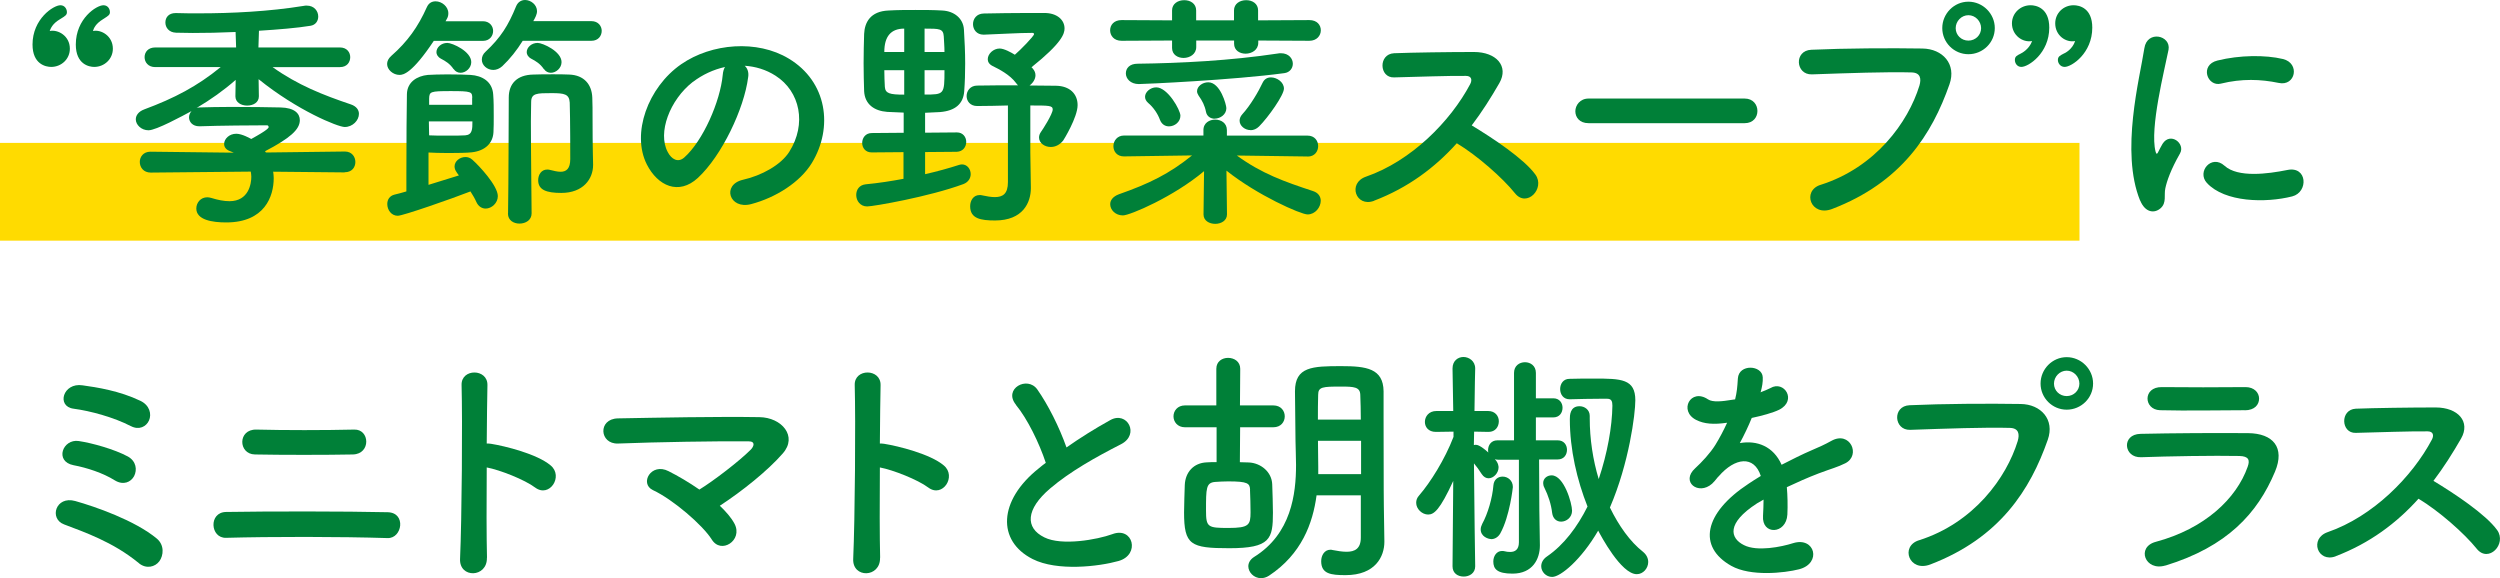 <?xml version="1.0" encoding="UTF-8"?><svg id="_レイヤー_2" xmlns="http://www.w3.org/2000/svg" width="281.32" height="65.06" viewBox="0 0 281.32 65.06"><defs><style>.cls-1{fill:#008038;}.cls-2{fill:#ffdb00;}</style></defs><g id="layout-OL"><rect class="cls-2" y="16.08" width="234" height="11"/><path class="cls-1" d="M7.86,5.49c0,1.15-.95,2.04-2.1,2.04-.62,0-2.1-.31-2.1-2.52C3.66,2.13,6.01.59,6.8.59c.48,0,.73.42.73.78,0,.31-.17.42-.76.78-.9.53-1.06,1.06-1.18,1.34.95-.2,2.27.56,2.27,1.99ZM12.7,5.49c0,1.12-.92,2.04-2.1,2.04-.56,0-2.07-.28-2.07-2.52,0-2.91,2.32-4.42,3.11-4.42.5,0,.73.42.73.78,0,.31-.2.42-.76.78-.87.53-1.06,1.04-1.15,1.34.92-.2,2.24.56,2.24,1.99Z"/><path class="cls-1" d="M38.8,19.4l-8.06-.08c.03.25.06.48.06.73,0,2.04-1.01,4.98-5.35,4.98-1.57,0-3.36-.28-3.36-1.57,0-.64.48-1.26,1.23-1.26.14,0,.31.03.48.08.7.22,1.4.36,2.02.36,2.18,0,2.46-1.99,2.46-2.74,0-.2-.03-.39-.06-.59l-11.23.11h-.03c-.81,0-1.23-.59-1.23-1.2,0-.56.39-1.15,1.2-1.15h.03l9.35.11-.42-.17c-.48-.17-.67-.48-.67-.81,0-.56.56-1.15,1.37-1.15.67,0,1.62.56,1.68.59,1.9-1.04,1.96-1.26,1.96-1.34,0-.11-.08-.2-.17-.2-1.43,0-5.4.03-7.56.11h-.08c-.76,0-1.15-.5-1.15-1.01,0-.25.11-.5.28-.7-1.04.56-3.98,2.16-4.84,2.16-.81,0-1.43-.62-1.43-1.23,0-.42.28-.87.95-1.12,3.39-1.26,5.96-2.6,8.6-4.76h-7.36c-.81,0-1.2-.56-1.2-1.12s.39-1.09,1.2-1.09h9.1l-.06-1.74c-1.74.08-3.42.11-4.82.11-.7,0-1.34-.03-1.88-.03-.81-.03-1.2-.59-1.2-1.15s.36-1.06,1.15-1.06h.06c.81.03,1.71.03,2.63.03,3.56,0,7.81-.2,11.73-.84.11-.03.22-.03.34-.03.84,0,1.29.62,1.29,1.23,0,.48-.28.95-.87,1.04-1.51.25-3.61.42-5.8.56l-.06,1.88h9.18c.78,0,1.15.56,1.15,1.09,0,.56-.36,1.12-1.15,1.12h-7.59c2.83,2.02,5.68,3.14,8.82,4.2.64.22.9.64.9,1.06,0,.73-.7,1.48-1.6,1.48-.76,0-5.32-1.85-9.69-5.38l.03,1.9v.03c0,.7-.64,1.04-1.32,1.04s-1.32-.36-1.32-1.04v-.03l.03-1.82c-1.37,1.2-2.8,2.21-4.4,3.16.08-.03.2-.06.31-.06.95-.03,2.27-.06,3.61-.06,2.1,0,4.31.03,5.52.06,1.6.03,2.18.7,2.18,1.43,0,1.06-1.12,2.04-3.92,3.5.03.06.08.08.11.14l8.85-.11h.03c.78,0,1.18.59,1.18,1.18s-.39,1.15-1.18,1.15h-.03Z"/><path class="cls-1" d="M48.82,4.59c-2.44,3.67-3.44,3.84-3.86,3.84-.73,0-1.4-.59-1.4-1.23,0-.31.14-.62.48-.92,1.82-1.6,3-3.25,4-5.49.22-.48.59-.64.98-.64.7,0,1.43.59,1.43,1.34,0,.2-.03.39-.14.59l-.17.31h4.2c.76,0,1.15.56,1.15,1.09,0,.56-.39,1.12-1.15,1.12h-5.52ZM51.4,19.4c-.17-.22-.25-.45-.25-.67,0-.59.59-1.06,1.23-1.06.25,0,.53.08.78.31.73.64,2.86,2.91,2.86,4.09,0,.78-.7,1.4-1.37,1.4-.39,0-.81-.22-1.04-.73-.17-.39-.42-.81-.67-1.2-2.07.81-7.59,2.74-8.18,2.74-.73,0-1.18-.67-1.18-1.32,0-.48.25-.92.81-1.06.39-.08.84-.22,1.34-.36v-1.96c0-3.25.03-7.98.06-8.99.03-1.37,1.15-2.04,2.35-2.16.5-.03,1.34-.06,2.21-.06,1.06,0,2.16.03,2.6.06,1.29.08,2.46.73,2.55,2.21.06.73.06,1.6.06,2.41,0,.67,0,1.32-.03,1.82-.06,1.23-.92,2.1-2.44,2.27-.53.06-1.6.08-2.63.08-.9,0-1.76-.03-2.24-.06v3.64c1.26-.39,2.52-.78,3.42-1.06l-.25-.34ZM48.26,13.66c0,.62.03,1.18.03,1.57.34.03,1.23.03,2.07.03s1.74,0,1.99-.03c.81-.06.81-.7.81-1.57h-4.9ZM53.14,11.03c0-.7-.08-.78-2.41-.78s-2.41.06-2.44.84v.7h4.84v-.76ZM51.04,7.78c-.42-.62-.9-.9-1.43-1.18-.36-.2-.5-.48-.5-.73,0-.53.53-1.04,1.23-1.04.56,0,2.69.95,2.69,2.16,0,.67-.62,1.2-1.2,1.2-.31,0-.59-.14-.78-.42ZM58.82,4.59c-.64,1.04-1.43,2.04-2.3,2.86-.31.28-.67.42-1.01.42-.7,0-1.29-.53-1.29-1.15,0-.31.11-.62.42-.9,1.71-1.6,2.55-2.94,3.44-5.12.2-.48.59-.7,1.01-.7.64,0,1.34.53,1.34,1.26,0,.36-.2.73-.42,1.12h6.55c.76,0,1.15.56,1.15,1.09,0,.56-.39,1.12-1.15,1.12h-7.76ZM57.17,24.02c.06-3.92.06-9.66.08-13.05,0-1.54.92-2.55,2.77-2.58.67-.03,1.46-.03,2.24-.03.59,0,1.2,0,1.79.03,1.68.06,2.55,1.12,2.6,2.6.03.64.03,1.54.03,2.38,0,3.47.06,4.73.06,5.12v.08c0,1.57-1.12,3.14-3.58,3.14-1.68,0-2.6-.34-2.6-1.43,0-.62.36-1.2,1.01-1.2.08,0,.2,0,.28.03.45.11.87.22,1.23.22.64,0,1.09-.34,1.09-1.43v-.06s0-4.62-.06-6.3c-.06-.95-.59-1.06-2.04-1.06-1.65,0-2.3,0-2.3,1.01,0,.53-.03,1.29-.03,2.16,0,3.56.08,9.18.08,10.36,0,.76-.67,1.15-1.37,1.15-.64,0-1.29-.36-1.29-1.12v-.03ZM61.2,7.78c-.42-.62-.9-.9-1.43-1.18-.36-.2-.5-.48-.5-.73,0-.53.53-1.04,1.23-1.04.56,0,2.69.95,2.69,2.16,0,.67-.62,1.2-1.2,1.2-.31,0-.59-.14-.78-.42Z"/><path class="cls-1" d="M84.19,8.68c-.45,3.56-2.97,8.85-5.66,11.34-2.16,1.99-4.51.9-5.74-1.51-1.76-3.47.11-8.68,3.86-11.28,3.44-2.38,8.57-2.77,12.1-.64,4.34,2.6,5.04,7.76,2.6,11.76-1.32,2.16-4.06,3.89-6.83,4.62-2.46.64-3.33-2.18-.92-2.74,2.13-.48,4.28-1.68,5.21-3.14,1.99-3.14,1.23-6.8-1.54-8.57-1.09-.7-2.27-1.04-3.47-1.12.31.28.48.73.39,1.29ZM77.97,9.21c-2.6,2.02-4,5.74-2.83,7.9.42.81,1.15,1.23,1.85.62,2.1-1.85,4.06-6.3,4.34-9.32.03-.34.11-.64.25-.87-1.29.28-2.55.87-3.61,1.68Z"/><path class="cls-1" d="M104.1,17.11v2.49c1.37-.31,2.66-.67,3.81-1.04.11-.03.22-.06.34-.06.59,0,.98.53.98,1.09,0,.45-.25.9-.81,1.12-3.86,1.43-10.16,2.52-10.84,2.52-.78,0-1.23-.64-1.23-1.29,0-.59.34-1.12,1.06-1.2,1.46-.14,2.88-.36,4.26-.62v-3l-3.56.03h-.03c-.7,0-1.06-.53-1.06-1.06,0-.56.36-1.12,1.09-1.12l3.58-.03v-2.27c-.64-.03-1.29-.06-1.85-.08-1.48-.11-2.52-.87-2.6-2.32-.03-.95-.06-2.04-.06-3.16s.03-2.3.06-3.3c.06-1.26.67-2.55,2.77-2.63,1.01-.06,1.99-.06,3-.06s2.02,0,3,.06c1.37.06,2.38.9,2.46,2.13.08,1.32.14,2.58.14,3.84,0,1.06-.03,2.1-.11,3.14-.11,1.4-1.01,2.18-2.72,2.32-.5.03-1.09.06-1.68.08v2.24l3.56-.03h.03c.67,0,1.04.53,1.04,1.06,0,.56-.36,1.09-1.06,1.12l-3.56.03ZM101.75,3.22q-2.24,0-2.24,2.63h2.24v-2.63ZM101.75,7.9h-2.24c0,.64.03,1.29.06,1.88.06.73.53.87,2.18.87v-2.74ZM106.28,5.85c0-.64-.06-1.23-.08-1.76-.06-.87-.48-.87-2.16-.87v2.63h2.24ZM104.04,7.9v2.74c2.21,0,2.24,0,2.24-2.74h-2.24ZM113.42,11.87c-1.18.03-2.38.06-3.44.06h-.03c-.78,0-1.18-.56-1.18-1.12,0-.59.42-1.18,1.2-1.18,1.48-.03,3.05-.03,4.59-.03-.08-.06-.14-.14-.22-.25-.7-.95-1.93-1.57-2.66-1.93-.39-.2-.53-.48-.53-.76,0-.59.62-1.2,1.34-1.2.48,0,1.26.42,1.71.7.59-.5,2.16-2.1,2.16-2.32,0-.08-.06-.14-.2-.14-1.6,0-3.58.14-5.43.2h-.06c-.78,0-1.18-.59-1.18-1.18s.39-1.18,1.2-1.2c1.54-.03,3.28-.06,4.98-.06h1.85c1.43,0,2.27.78,2.27,1.74,0,.59-.28,1.62-3.72,4.37.06.06.11.08.14.14.22.25.31.5.31.76,0,.45-.31.9-.67,1.15,1.09,0,2.13.03,3,.03,1.51.03,2.41.9,2.41,2.18,0,1.37-1.57,3.92-1.62,3.98-.39.5-.9.73-1.4.73-.7,0-1.32-.45-1.32-1.06,0-.2.06-.42.22-.64.17-.22,1.32-2.02,1.32-2.52,0-.45-.42-.45-2.52-.45v5.29l.06,3.95v.06c0,1.6-.87,3.64-4.03,3.64-1.6,0-2.8-.2-2.8-1.6,0-.64.36-1.26,1.06-1.26.08,0,.2,0,.28.03.5.11,1.01.2,1.43.2.9,0,1.48-.36,1.48-1.68v-8.6Z"/><path class="cls-1" d="M141.59,4.56v.25c0,.81-.73,1.23-1.43,1.23-.64,0-1.29-.36-1.29-1.12v-.36h-4.26v.73c0,.81-.73,1.23-1.43,1.23-.64,0-1.29-.36-1.29-1.12v-.84l-5.68.03c-.87,0-1.29-.59-1.29-1.18s.42-1.15,1.29-1.15l5.68.03v-1.12c0-.76.67-1.15,1.37-1.15s1.34.39,1.34,1.15v1.12h4.26v-1.12c0-.76.67-1.15,1.37-1.15s1.34.39,1.34,1.15v1.12l5.77-.03c.87,0,1.29.56,1.29,1.15s-.45,1.18-1.29,1.18l-5.77-.03ZM147.13,17.61l-7.95-.11c2.8,2.04,5.35,2.94,8.57,4,.62.2.87.64.87,1.09,0,.73-.62,1.54-1.48,1.54-.76,0-5.66-2.16-9.13-4.93l.06,4.9v.03c0,.7-.67,1.06-1.32,1.06s-1.32-.34-1.32-1.06v-.03l.06-4.84c-3.42,2.88-8.34,4.98-9.13,4.98-.84,0-1.43-.62-1.43-1.26,0-.45.31-.87.98-1.12,3.42-1.2,5.66-2.3,8.23-4.37l-7.64.11h-.03c-.78,0-1.18-.56-1.18-1.15s.42-1.2,1.2-1.2h8.93v-.56c-.03-.87.7-1.23,1.32-1.23.67,0,1.32.39,1.32,1.18v.62h9.07c.81,0,1.2.59,1.2,1.18s-.39,1.18-1.18,1.18h-.03ZM128.15,9.46c-.95,0-1.46-.62-1.46-1.2s.42-1.09,1.32-1.09c4.82-.06,10.42-.34,15.79-1.15.11-.03.22-.03.34-.03.9,0,1.34.62,1.34,1.18,0,.5-.34.98-.95,1.06-5.77.78-15.76,1.23-16.38,1.23ZM131.54,14.22c-.42,0-.81-.22-1.01-.73-.25-.7-.76-1.43-1.32-1.9-.25-.22-.36-.45-.36-.7,0-.53.59-1.06,1.26-1.06,1.29,0,2.72,2.55,2.72,3.19,0,.7-.64,1.2-1.29,1.2ZM136.69,13.36c-.45,0-.87-.25-.98-.76-.14-.73-.42-1.26-.84-1.85-.11-.17-.17-.34-.17-.48,0-.56.62-1.01,1.26-1.01,1.37,0,2.04,2.55,2.04,2.91,0,.73-.7,1.18-1.32,1.18ZM140.72,14.64c-.64,0-1.23-.48-1.23-1.06,0-.22.08-.48.31-.73.9-.98,1.82-2.55,2.3-3.58.2-.39.53-.56.92-.56.67,0,1.46.53,1.46,1.26s-1.76,3.22-2.8,4.26c-.28.28-.62.42-.95.42Z"/><path class="cls-1" d="M154.61,22.6c-2.04.76-3-1.99-.9-2.72,5.1-1.76,9.52-6.24,11.73-10.42.25-.48.14-.92-.48-.92-1.76-.03-5.63.11-8.09.17-1.68.06-1.79-2.63,0-2.72,2.04-.08,6.16-.14,8.99-.14,2.52,0,3.95,1.6,2.86,3.5-.95,1.65-1.96,3.25-3.11,4.76,2.32,1.4,5.88,3.75,7.17,5.54,1.12,1.57-.98,3.75-2.3,2.1-1.37-1.71-4.26-4.26-6.55-5.63-2.46,2.74-5.49,5.01-9.32,6.47Z"/><path class="cls-1" d="M178.75,13.86c-1.01,0-1.48-.67-1.48-1.34s.53-1.43,1.48-1.43h17.58c.95,0,1.43.7,1.43,1.4s-.48,1.37-1.43,1.37h-17.58Z"/><path class="cls-1" d="M204.87,20.8c6.19-1.96,9.86-7.06,11.12-11.17.22-.76.14-1.46-.9-1.48-2.74-.08-7.17.08-11.2.22-1.85.06-2.04-2.69-.06-2.77,3.7-.17,8.93-.2,12.49-.14,2.27.03,3.86,1.74,3.05,4.03-1.96,5.6-5.38,11.03-13.22,14.03-2.38.9-3.42-2.04-1.29-2.72ZM221.5,6.1c-1.62,0-2.94-1.32-2.94-2.94s1.32-2.97,2.94-2.97,2.97,1.34,2.97,2.97-1.34,2.94-2.97,2.94ZM221.5,1.71c-.78,0-1.43.67-1.43,1.46s.64,1.4,1.43,1.4,1.43-.62,1.43-1.4-.64-1.46-1.43-1.46Z"/><path class="cls-1" d="M226.4,2.63c0-1.15.95-2.04,2.1-2.04.59,0,2.1.28,2.1,2.52,0,2.88-2.35,4.42-3.14,4.42-.48,0-.73-.42-.73-.78,0-.39.22-.5.62-.7.17-.08.98-.5,1.32-1.43-1.09.2-2.27-.67-2.27-1.99ZM231.27,2.63c0-1.15.92-2.04,2.07-2.04.64,0,2.1.31,2.1,2.52,0,2.88-2.32,4.42-3.11,4.42-.48,0-.76-.42-.76-.78,0-.39.25-.5.62-.7.17-.06,1.01-.48,1.32-1.43-1.06.2-2.24-.64-2.24-1.99Z"/><path class="cls-1" d="M240.82,22.57c-2.24-5.52-.03-13.8.48-17.14.31-2.07,3.02-1.46,2.72.17-.45,2.27-2.13,8.85-1.46,11.45.08.36.2.28.31.03.06-.14.36-.7.48-.9.87-1.37,2.6-.03,1.96,1.09-1.04,1.82-1.48,3.11-1.65,3.92-.17.76.17,1.62-.53,2.24-.7.62-1.74.5-2.3-.87ZM248.33,20.58c-1.15-1.26.53-3.25,1.99-1.93,1.51,1.37,4.87.92,7.06.48,2.27-.48,2.41,2.49.56,2.97-3,.76-7.59.67-9.6-1.51ZM249.92,9.41c-1.54.39-2.44-2.1-.39-2.6,2.49-.62,5.4-.64,7.36-.17s1.43,3.11-.48,2.69c-2.02-.42-4.14-.5-6.5.08Z"/><path class="cls-1" d="M15.64,63.38c-1.54-1.26-3.05-2.1-4.48-2.77-1.43-.67-2.77-1.15-3.95-1.6-1.71-.64-.95-3.25,1.26-2.63s6.72,2.18,9.18,4.23c.87.73.76,1.9.28,2.55-.48.64-1.46.9-2.3.22ZM12.93,54.06c-1.34-.84-3.16-1.43-4.65-1.71-2.18-.42-1.23-3,.59-2.72,1.48.22,4,.92,5.52,1.74.95.53,1.06,1.51.7,2.21-.36.67-1.2,1.06-2.16.48ZM14.72,47.95c-1.88-.98-4.54-1.71-6.44-1.96-1.96-.25-1.2-2.97,1.01-2.63,1.6.22,4.17.62,6.5,1.74,1.06.5,1.29,1.51.98,2.21s-1.12,1.12-2.04.64Z"/><path class="cls-1" d="M25.44,60.52c-1.79.06-1.99-2.88,0-2.91,4.65-.08,13.47-.08,18.2.03,2.1.06,1.62,2.97-.03,2.91-5.35-.17-13.16-.17-18.17-.03ZM28.69,51.14c-1.9-.03-1.96-2.86.17-2.8,3.05.08,7.67.08,11,0,1.76-.06,1.9,2.74-.14,2.8-2.94.06-8.12.06-11.03,0Z"/><path class="cls-1" d="M54.79,62.76c.06,2.27-3.14,2.35-3.02.11.2-4.54.28-15.51.17-19.54-.06-1.9,2.97-1.88,2.91.03-.03,1.37-.06,3.81-.08,6.55.14,0,.31,0,.48.03,1.57.25,5.21,1.15,6.72,2.44,1.46,1.23-.14,3.67-1.74,2.49-1.2-.9-3.98-1.99-5.46-2.27-.03,3.86-.03,7.9.03,10.16Z"/><path class="cls-1" d="M82.65,58.93c.5.95.11,1.82-.53,2.24-.64.42-1.51.39-2.04-.48-1.01-1.6-4.34-4.48-6.61-5.54-1.54-.73-.2-3.14,1.76-2.13,1.06.53,2.3,1.26,3.47,2.07,1.6-.98,4.48-3.19,5.77-4.48.36-.36.59-.95-.25-.95-3.5-.03-10.33.08-14.67.25-2.1.08-2.3-2.77-.03-2.83,4.4-.08,11.28-.22,15.93-.14,2.52.03,4.34,2.16,2.63,4.09-1.68,1.93-4.59,4.26-7.08,5.88.7.67,1.29,1.34,1.65,2.02Z"/><path class="cls-1" d="M99.03,62.76c.06,2.27-3.14,2.35-3.02.11.2-4.54.28-15.51.17-19.54-.06-1.9,2.97-1.88,2.91.03-.03,1.37-.06,3.81-.08,6.55.14,0,.31,0,.48.03,1.57.25,5.21,1.15,6.72,2.44,1.46,1.23-.14,3.67-1.74,2.49-1.2-.9-3.98-1.99-5.46-2.27-.03,3.86-.03,7.9.03,10.16Z"/><path class="cls-1" d="M114.32,45.54c-1.46-1.79,1.29-3.3,2.41-1.71,1.2,1.71,2.46,4.2,3.28,6.52,1.51-1.06,3.11-2.07,4.93-3.08,1.9-1.06,3.36,1.62,1.2,2.72-2.86,1.46-5.74,3.08-7.95,4.96-2.77,2.35-2.86,4.45-.67,5.52,1.96.98,5.96.25,7.64-.36,2.35-.9,3.19,2.32.7,3.02-2.21.62-6.89,1.18-9.66-.22-4.03-2.04-3.86-6.58.67-10.19.28-.22.53-.45.81-.64-.73-2.21-2.07-4.96-3.36-6.52Z"/><path class="cls-1" d="M139.55,48.09l-.03,3.92c.34,0,.67.03,1.01.03,1.34.06,2.58,1.06,2.63,2.46.03,1.04.08,2.16.08,3.19,0,2.94-.28,4-4.9,4-4.37,0-5.1-.36-5.1-4.03,0-1.09.06-2.1.08-3.08.06-1.46,1.01-2.49,2.46-2.55.36-.03.73-.03,1.12-.03v-3.92h-3.56c-.84,0-1.29-.62-1.29-1.23s.45-1.23,1.29-1.23h3.53v-4.12c0-.84.67-1.23,1.32-1.23.7,0,1.37.42,1.37,1.23l-.03,4.12h3.75c.87,0,1.29.62,1.29,1.23s-.42,1.23-1.29,1.23h-3.75ZM140.67,55.12c-.03-.73-.25-.95-2.46-.95-.5,0-1.01.03-1.46.06-1.04.08-1.04.7-1.04,3.22,0,1.88.2,1.96,2.52,1.96s2.49-.34,2.49-1.76c0-.81-.03-1.74-.06-2.52ZM153.13,55.74h-4.98c-.42,3.14-1.68,6.61-5.35,9.04-.31.2-.62.28-.9.28-.81,0-1.43-.67-1.43-1.34,0-.36.2-.76.64-1.04,4.2-2.6,4.73-7.11,4.73-10.36,0-1.06-.06-1.99-.06-2.69,0-1.99-.06-3.61-.06-5.6,0-2.77,1.96-2.83,5.21-2.83,2.8,0,4.73.25,4.76,2.83v3.02c0,8.65.03,9.55.03,9.91l.06,3.95v.06c0,1.65-1.01,3.75-4.37,3.75-1.65,0-2.74-.14-2.74-1.57,0-.64.36-1.29,1.04-1.29.06,0,.14,0,.22.03.56.11,1.12.2,1.6.2.92,0,1.6-.34,1.6-1.6v-4.76ZM153.13,47.22c0-1.01-.03-1.96-.06-2.8-.03-.87-.7-.92-2.16-.92-2.07,0-2.58.03-2.58.92-.03.87-.03,1.82-.03,2.8h4.82ZM153.15,49.6h-4.84v.17c0,.78.03,1.74.03,2.77v.81h4.82v-3.75Z"/><path class="cls-1" d="M170.93,51.73h-2.38c-.14,0-.22-.03-.34-.06.42.42.42.87.42.92,0,.64-.56,1.23-1.12,1.23-.28,0-.56-.14-.78-.48-.28-.45-.59-.87-.87-1.2.03,4.42.14,11.56.14,11.56v.03c0,.76-.64,1.15-1.29,1.15s-1.26-.36-1.26-1.15v-.03l.08-9.58c-1.51,3.28-2.16,3.78-2.83,3.78s-1.34-.62-1.34-1.32c0-.28.08-.56.34-.84,1.26-1.46,2.88-4.03,3.86-6.58v-.59l-1.93.03h-.06c-.84,0-1.23-.56-1.23-1.12,0-.62.45-1.23,1.29-1.23h1.9l-.08-4.76v-.03c0-.87.62-1.29,1.23-1.29s1.32.45,1.32,1.29v.03s-.06,2.24-.08,4.76h1.54c.81,0,1.2.59,1.2,1.15,0,.62-.39,1.2-1.15,1.2h-.06l-1.57-.03c0,.53-.03,1.04-.03,1.51.06,0,.14-.03.2-.03.17,0,.53.06,1.43.87-.03-.08-.03-.2-.03-.28,0-.53.34-1.09,1.04-1.09h1.88v-7.59c0-.81.62-1.2,1.23-1.2s1.23.39,1.23,1.2v2.86h1.96c.7,0,1.04.53,1.04,1.06,0,.56-.34,1.09-1.04,1.09h-1.96v2.58h2.46c.7,0,1.04.53,1.04,1.06,0,.56-.34,1.09-1.04,1.09h-2.1l.03,5.77.06,3.86v.06c0,1.51-.81,3.16-3.08,3.16-1.74,0-2.16-.53-2.16-1.37,0-.59.36-1.18.98-1.18.08,0,.17,0,.28.03.2.06.42.08.64.08.5,0,.98-.22.98-1.09v-9.32ZM167.8,60.66c-.34,0-1.18-.28-1.18-1.09,0-.2.06-.39.17-.62.62-1.12,1.15-2.91,1.26-4.34.06-.67.53-.98,1.04-.98.56,0,1.15.42,1.15,1.18,0,0-.34,3.3-1.43,5.24-.25.42-.64.62-1.01.62ZM178.89,46.83v.25c0,2.32.36,4.68,1.01,6.83.98-2.91,1.51-5.91,1.54-8.26,0-.5-.11-.78-.59-.78h-.76c-1.09,0-2.32.03-3.44.06h-.03c-.7,0-1.06-.56-1.06-1.15s.36-1.15,1.04-1.15c.84-.03,1.85-.03,2.8-.03,3.02,0,4.62.03,4.62,2.44,0,1.54-.7,7.06-2.86,12.07,1.01,2.07,2.27,3.84,3.72,4.98.42.34.59.76.59,1.15,0,.7-.56,1.37-1.29,1.37-1.76,0-4.06-4.37-4.34-4.9-1.9,3.27-4.23,5.21-5.18,5.21-.7,0-1.23-.59-1.23-1.2,0-.39.2-.81.67-1.12,1.88-1.29,3.39-3.3,4.54-5.6-1.18-2.97-1.99-6.41-1.99-9.83,0-.39,0-1.46,1.09-1.46.56,0,1.15.39,1.15,1.09v.03ZM174.66,57.72c-.11-.98-.45-1.99-.87-2.83-.11-.2-.14-.39-.14-.53,0-.53.45-.87.95-.87,1.4,0,2.3,3.16,2.3,3.98,0,.76-.64,1.23-1.23,1.23-.48,0-.92-.31-1.01-.98Z"/><path class="cls-1" d="M198.04,44.17c.45-.17.87-.34,1.18-.5,1.54-.92,3.05,1.4.98,2.44-.7.34-1.9.67-3.08.92-.36.9-.84,1.9-1.34,2.83,1.93-.34,3.78.36,4.7,2.44,1.15-.59,2.32-1.18,3.42-1.65.67-.28,1.43-.62,2.18-1.04,2.1-1.18,3.36,1.62,1.57,2.52-.9.45-1.54.59-3.02,1.15-1.18.45-2.44,1.01-3.56,1.54.08.92.11,2.07.06,3.08-.06,1.12-.78,1.71-1.48,1.74-.7.03-1.34-.5-1.26-1.6.03-.59.06-1.23.06-1.82-.25.14-.5.28-.73.42-3.47,2.24-3.05,3.92-1.48,4.7,1.48.76,4.23.2,5.54-.22,2.46-.76,3.25,2.27.67,2.94-1.65.42-5.46.84-7.64-.39-3.78-2.13-3.11-5.91,1.96-9.24.39-.25.84-.56,1.37-.87-.76-2.35-2.91-2.07-4.73.03-.03.03-.08.08-.11.11-.25.31-.45.56-.64.73-1.54,1.37-3.58-.22-1.9-1.74.73-.67,1.68-1.68,2.27-2.63.48-.78.92-1.62,1.32-2.49-1.51.22-2.58.14-3.47-.31-2.02-1.01-.64-3.64,1.32-2.32.53.36,1.65.22,2.63.06.11-.03.28-.03.42-.06.2-.81.25-1.37.31-2.35.11-1.68,2.74-1.51,2.8-.14.03.56-.08,1.09-.22,1.62l-.06.11Z"/><path class="cls-1" d="M215.93,60.8c6.19-1.96,9.86-7.06,11.12-11.17.22-.76.14-1.46-.9-1.48-2.74-.08-7.17.08-11.2.22-1.85.06-2.04-2.69-.06-2.77,3.7-.17,8.93-.2,12.49-.14,2.27.03,3.86,1.74,3.05,4.03-1.96,5.6-5.38,11.03-13.22,14.03-2.38.9-3.42-2.04-1.29-2.72ZM232.56,46.1c-1.62,0-2.94-1.32-2.94-2.94s1.32-2.97,2.94-2.97,2.97,1.34,2.97,2.97-1.34,2.94-2.97,2.94ZM232.56,41.71c-.78,0-1.43.67-1.43,1.46s.64,1.4,1.43,1.4,1.43-.62,1.43-1.4-.64-1.46-1.43-1.46Z"/><path class="cls-1" d="M243.68,63.63c-2.3.7-3.33-2.07-1.09-2.66,5.52-1.48,9.07-4.87,10.33-8.43.28-.76.14-1.2-.92-1.23-2.86-.06-8.06.03-11.06.14-1.99.08-2.24-2.58-.08-2.63,3.61-.08,8.32-.11,12.12-.08,2.8.03,4.17,1.6,3.02,4.34-1.96,4.68-5.38,8.43-12.32,10.56ZM252.58,46.16c-2.63,0-6.5.08-9.52,0-1.85-.06-1.96-2.63.2-2.6,2.69.03,6.61.03,9.44,0,.95,0,1.51.62,1.51,1.29s-.48,1.32-1.62,1.32Z"/><path class="cls-1" d="M262.83,62.6c-2.04.76-3-1.99-.9-2.72,5.1-1.76,9.52-6.24,11.73-10.42.25-.48.14-.92-.48-.92-1.76-.03-5.63.11-8.09.17-1.68.06-1.79-2.63,0-2.72,2.04-.08,6.16-.14,8.99-.14,2.52,0,3.95,1.6,2.86,3.5-.95,1.65-1.96,3.25-3.11,4.76,2.32,1.4,5.88,3.75,7.17,5.54,1.12,1.57-.98,3.75-2.3,2.1-1.37-1.71-4.26-4.26-6.55-5.63-2.46,2.74-5.49,5.01-9.32,6.47Z"/></g></svg>